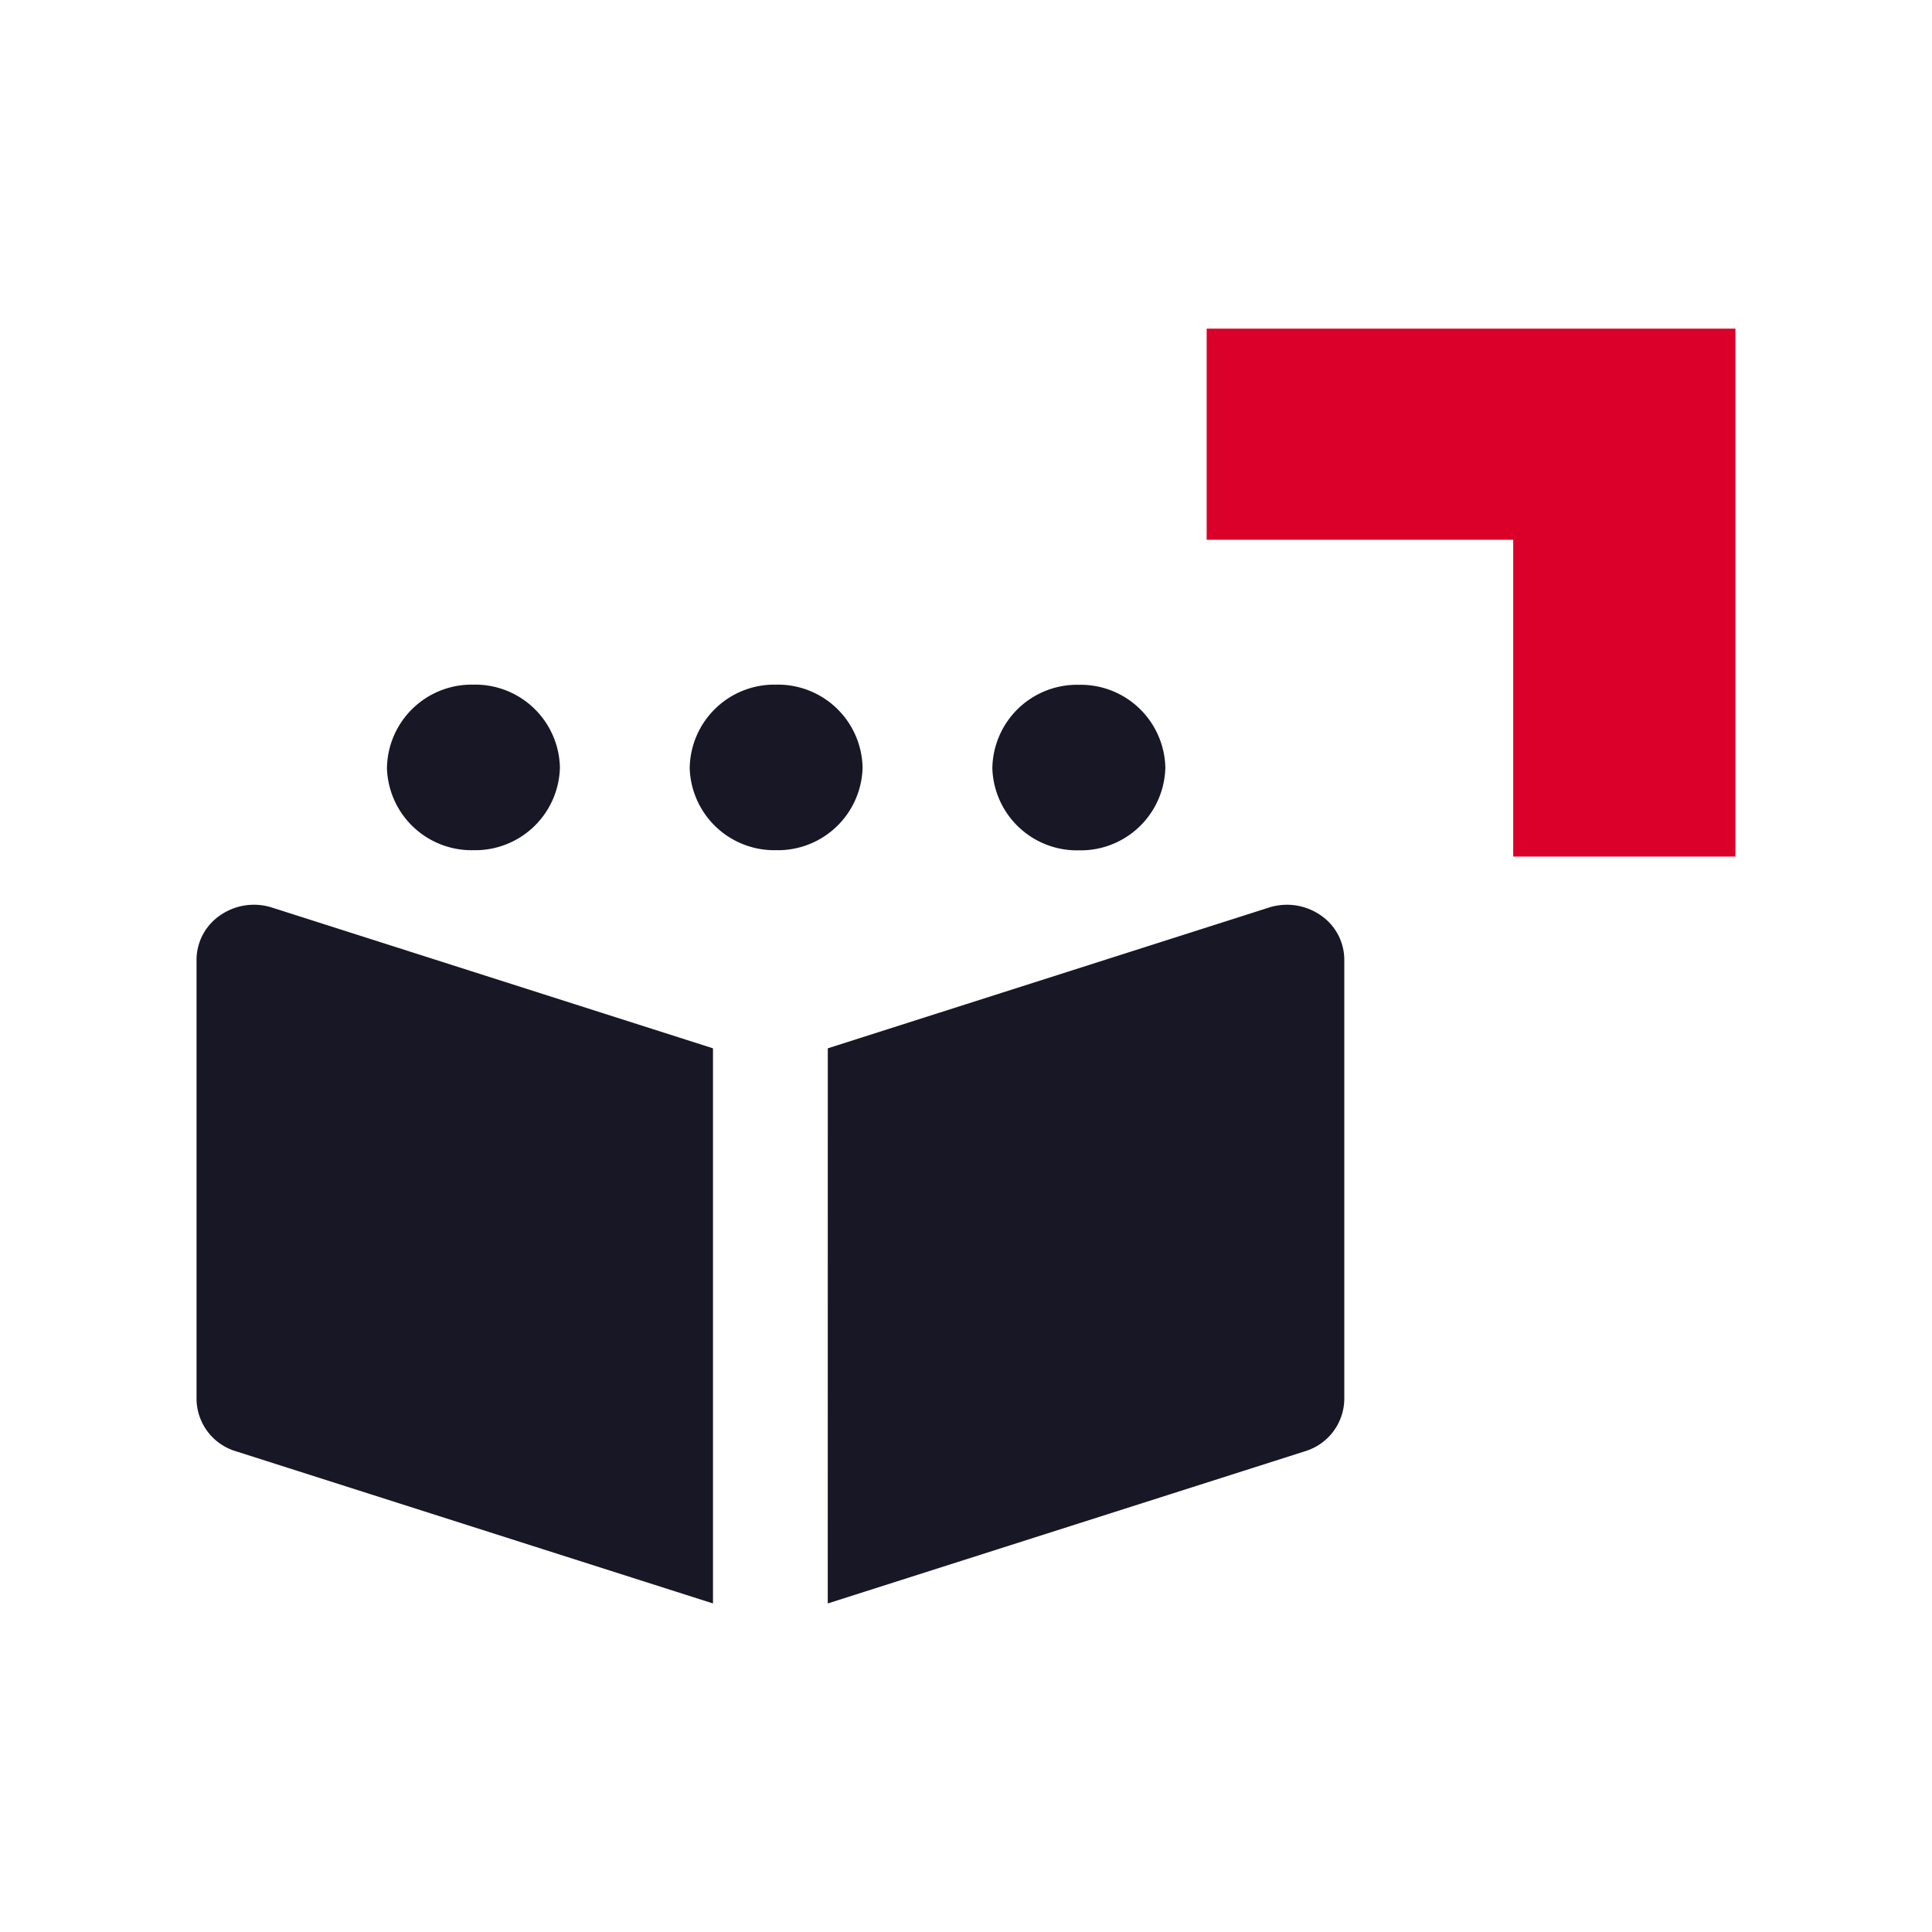 <svg xmlns="http://www.w3.org/2000/svg" xmlns:xlink="http://www.w3.org/1999/xlink" width="51" height="51" viewBox="0 0 51 51">
  <defs>
    <clipPath id="clip-path">
      <rect id="Rectangle_5688" data-name="Rectangle 5688" width="51" height="51" transform="translate(-6178 1803)" fill="#fff" stroke="#707070" stroke-width="1"/>
    </clipPath>
  </defs>
  <g id="Groupe_de_masques_88" data-name="Groupe de masques 88" transform="translate(6178 -1803)" clip-path="url(#clip-path)">
    <g id="Groupe_3690" data-name="Groupe 3690" transform="translate(-6822.812 509.296)">
      <g id="Groupe_3475" data-name="Groupe 3475" transform="translate(40.829 307.07)">
        <path id="Tracé_8221" data-name="Tracé 8221" d="M-.739,0V5.573H7.353v8.363h5.866V0Z" transform="translate(636.575 995.31)" fill="#db0029"/>
      </g>
      <path id="Union_3" data-name="Union 3" d="M4206.664-650.4l11.643-3.715a1.565,1.565,0,0,1,1.363.2,1.423,1.423,0,0,1,.628,1.175v11.6a1.457,1.457,0,0,1-1.035,1.376l-12.6,4.018Zm-15.627,10.636a1.455,1.455,0,0,1-1.037-1.376v-11.6a1.427,1.427,0,0,1,.63-1.175,1.563,1.563,0,0,1,1.364-.2l11.639,3.715v14.654Zm19.971-18.047a2.236,2.236,0,0,1,2.283-2.185,2.236,2.236,0,0,1,2.283,2.185,2.236,2.236,0,0,1-2.283,2.185A2.236,2.236,0,0,1,4211.007-657.814Zm-7.989,0A2.234,2.234,0,0,1,4205.3-660a2.235,2.235,0,0,1,2.282,2.185,2.236,2.236,0,0,1-2.282,2.185A2.235,2.235,0,0,1,4203.018-657.814Zm-7.992,0A2.236,2.236,0,0,1,4197.31-660a2.235,2.235,0,0,1,2.282,2.185,2.236,2.236,0,0,1-2.282,2.185A2.236,2.236,0,0,1,4195.026-657.814Z" transform="translate(-3540 1971.777)" fill="#171725"/>
      <path id="Union_3_-_Contour" data-name="Union 3 - Contour" d="M4197.31-660.5a2.738,2.738,0,0,1,2.782,2.685,2.738,2.738,0,0,1-2.782,2.685,2.739,2.739,0,0,1-2.784-2.685A2.739,2.739,0,0,1,4197.31-660.5Zm0,4.37a1.738,1.738,0,0,0,1.782-1.685,1.738,1.738,0,0,0-1.782-1.685,1.739,1.739,0,0,0-1.784,1.685A1.739,1.739,0,0,0,4197.31-656.129Zm7.99-4.37a2.738,2.738,0,0,1,2.782,2.685,2.738,2.738,0,0,1-2.782,2.685,2.738,2.738,0,0,1-2.782-2.685A2.738,2.738,0,0,1,4205.3-660.5Zm0,4.37a1.738,1.738,0,0,0,1.782-1.685,1.738,1.738,0,0,0-1.782-1.685,1.738,1.738,0,0,0-1.782,1.685A1.738,1.738,0,0,0,4205.3-656.129Zm7.99-4.37a2.739,2.739,0,0,1,2.783,2.685,2.739,2.739,0,0,1-2.783,2.685,2.739,2.739,0,0,1-2.783-2.685A2.739,2.739,0,0,1,4213.291-660.5Zm0,4.37a1.738,1.738,0,0,0,1.783-1.685,1.738,1.738,0,0,0-1.783-1.685,1.738,1.738,0,0,0-1.783,1.685A1.738,1.738,0,0,0,4213.291-656.129Zm-21.778,1.437a2.1,2.1,0,0,1,.631.1l11.988,3.827v15.7l-13.248-4.226a1.953,1.953,0,0,1-1.385-1.853v-11.6a1.929,1.929,0,0,1,.845-1.586A2.026,2.026,0,0,1,4191.513-654.692Zm11.62,4.654-11.291-3.6a1.1,1.1,0,0,0-.329-.05,1.031,1.031,0,0,0-.6.184l0,0a.929.929,0,0,0-.413.762v11.6a.958.958,0,0,0,.688.9l11.944,3.81Zm15.652-4.654a2.044,2.044,0,0,1,1.17.364,1.925,1.925,0,0,1,.843,1.586v11.6a1.954,1.954,0,0,1-1.383,1.853l-13.251,4.226v-15.7l11.991-3.826A2.075,2.075,0,0,1,4218.784-654.692Zm-11.621,18.259,11.947-3.81a.958.958,0,0,0,.687-.9v-11.6a.926.926,0,0,0-.41-.762,1.051,1.051,0,0,0-.6-.188,1.078,1.078,0,0,0-.327.051l-11.294,3.6Z" transform="translate(-3540 1971.777)" fill="rgba(0,0,0,0)"/>
    </g>
  </g>
</svg>

